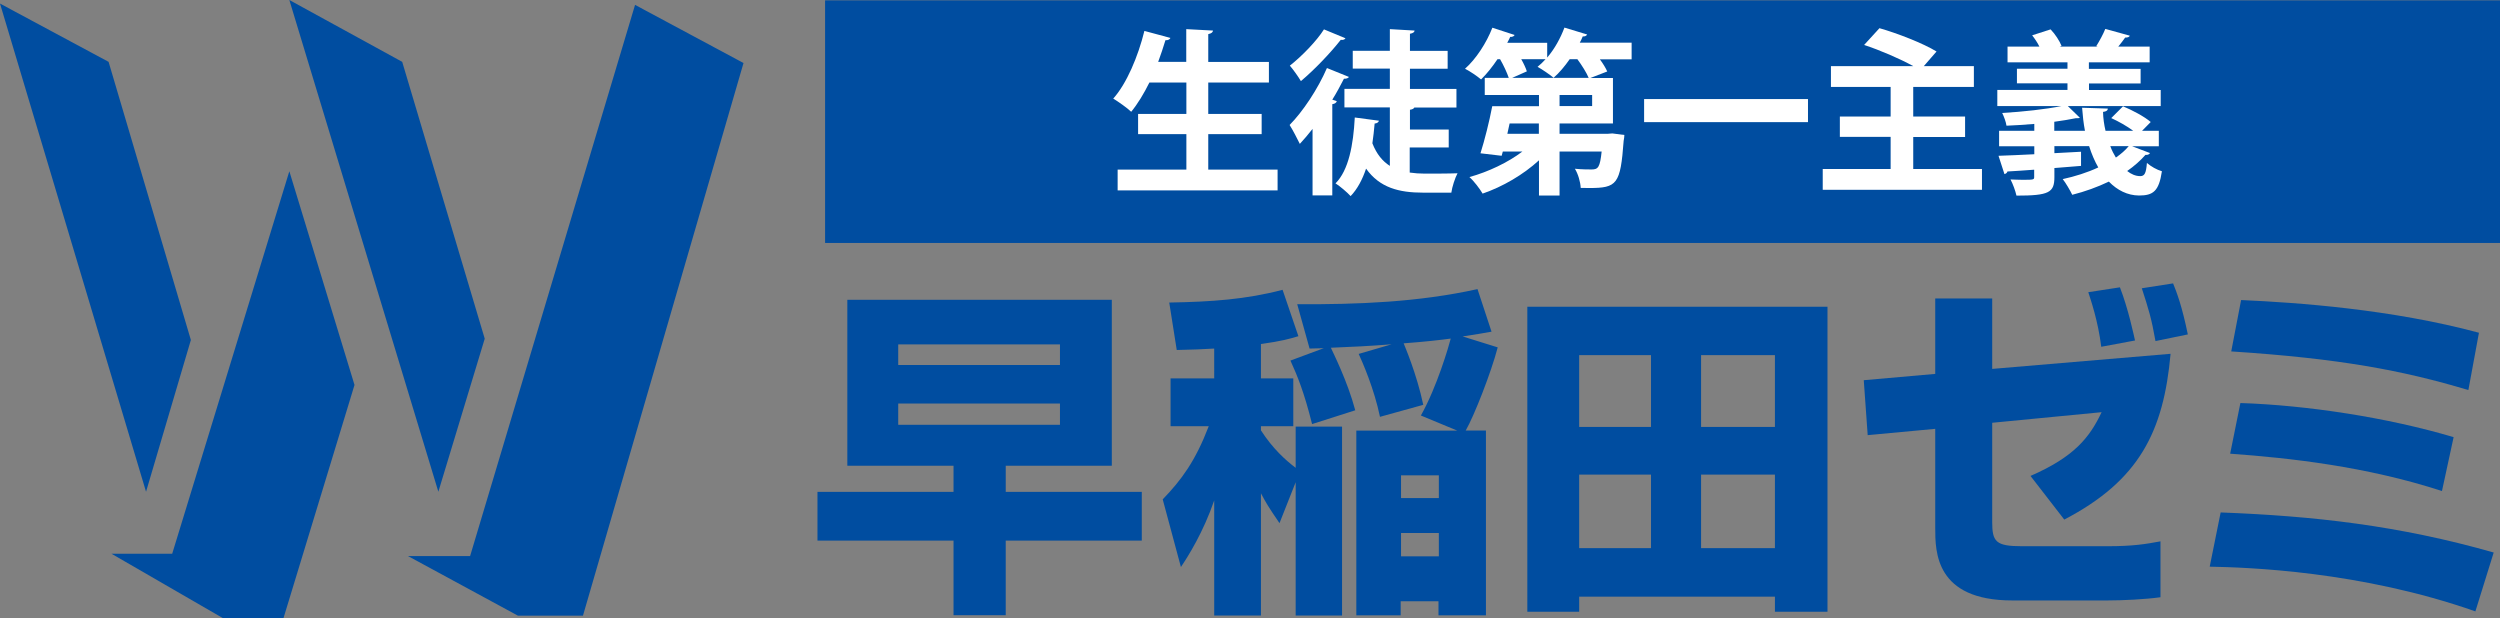 <?xml version="1.0" encoding="utf-8"?>
<!-- Generator: Adobe Illustrator 27.0.0, SVG Export Plug-In . SVG Version: 6.00 Build 0)  -->
<svg version="1.1" id="レイヤー_1" xmlns="http://www.w3.org/2000/svg" xmlns:xlink="http://www.w3.org/1999/xlink" x="0px"
	 y="0px" viewBox="0 0 210.22 51.97" style="enable-background:new 0 0 210.22 51.97;" xml:space="preserve">
<rect x="0" y="0" width="210.22" height="51.97" fill="#808080" stroke="none"/>
<style type="text/css">
	.st0{fill:#004DA0;}
	.st1{fill:#FFFFFF;}
</style>
<g>
	<g>
		<path class="st0" d="M80.18,41.36v-2.2h-8.93V25.21h22.24v13.95h-8.92v2.2h11.44v4.1H84.57v6.27h-4.39v-6.27H68.74v-4.1H80.18z
			 M75.53,28.96v1.73h13.6v-1.73H75.53z M75.53,33.93v1.79h13.6v-1.79H75.53z"/>
		<path class="st0" d="M102.1,29.31c-0.95,0.06-1.79,0.09-3.15,0.12l-0.63-3.99c3.55-0.06,6.44-0.26,9.53-1.07l1.33,3.9
			c-0.78,0.23-1.33,0.4-3.15,0.66v2.89h2.72v4.02h-2.72v0.35c1.01,1.56,2.08,2.51,2.92,3.15v-3.47h3.9v15.89h-3.9V40.55l-1.36,3.44
			c-0.95-1.39-1.13-1.7-1.56-2.51v10.28h-3.93v-9.68c-0.92,2.69-2.22,4.74-2.8,5.6l-1.53-5.69c1.59-1.65,2.74-3.21,3.87-6.15h-3.21
			v-4.02h3.67V29.31z M110.33,35.66c-0.66-2.66-1.24-4.07-1.82-5.34l2.8-1.04c-0.17,0-1.01,0.03-1.19,0.03l-1.04-3.73
			c5.08,0.03,10.2-0.17,15.16-1.27l1.18,3.58c-0.75,0.14-1.33,0.23-2.43,0.4l2.95,0.92c-0.55,2.11-1.99,5.78-2.69,6.99h1.7v15.54
			h-3.99v-1.18h-3.18v1.18h-3.73V36.21h8.49l-3.06-1.27c1.36-2.43,2.34-5.81,2.51-6.47c-0.9,0.12-2.08,0.26-3.96,0.4
			c0.09,0.23,1.1,2.57,1.65,5.17l-3.64,1.01c-0.49-2.37-1.47-4.59-1.79-5.29l2.77-0.81c-1.71,0.14-3.5,0.23-5.11,0.29
			c0.17,0.38,1.42,2.86,2.05,5.26L110.33,35.66z M117.81,39.97v1.91h3.18v-1.91H117.81z M117.81,44.82v1.96h3.18v-1.96H117.81z"/>
		<path class="st0" d="M128.42,25.79h25.25v25.65h-4.42v-1.27h-16.46v1.27h-4.36V25.79z M132.79,29.86v6.04h6.04v-6.04H132.79z
			 M132.79,39.91v6.18h6.04v-6.18H132.79z M143.04,35.9h6.21v-6.04h-6.21V35.9z M143.04,39.91v6.18h6.21v-6.18H143.04z"/>
		<path class="st0" d="M182.52,29.75c-0.59,6.54-2.63,10.65-8.94,13.94l-2.84-3.67c3.67-1.6,4.97-3.22,5.98-5.36l-9.2,0.89v8.34
			c0,1.66,0.3,2.04,2.49,2.04h7.19c2.19,0,3.22-0.18,4.47-0.41v4.7c-1.3,0.18-3.17,0.27-4.47,0.27h-7.99
			c-6.48,0-6.48-4.11-6.48-6.09v-8.34l-5.68,0.53l-0.33-4.62l6.01-0.53V25.1h4.79v5.92L182.52,29.75z M176.69,29.16
			c-0.27-2.19-0.89-3.96-1.09-4.59l2.66-0.41c0.71,1.83,1.15,3.96,1.27,4.47L176.69,29.16z M181.25,28.68
			c-0.33-1.89-0.59-2.72-1.15-4.44l2.63-0.41c0.29,0.71,0.74,1.86,1.24,4.29L181.25,28.68z"/>
		<path class="st0" d="M208.15,51.41c-9.67-3.4-19.2-3.7-22.34-3.76l0.92-4.56c7.84,0.3,14.97,1.09,22.96,3.37L208.15,51.41z
			 M205.34,41.29c-6.36-2.07-12.81-2.78-17.81-3.14l0.86-4.26c5.56,0.18,12.37,1.21,17.93,2.87L205.34,41.29z M207.56,32.8
			c-5.53-1.66-10.86-2.66-19.94-3.25l0.83-4.32c4.71,0.21,12.66,0.77,20,2.75L207.56,32.8z"/>
	</g>
	<g>
		<g>
			<polyline class="st0" points="0,0.3 9.13,5.2 16.05,28.59 12.28,41.35 0,0.3 			"/>
			<polyline class="st0" points="24.33,0 33.82,5.2 40.76,28.48 36.86,41.35 24.33,0 			"/>
			<polyline class="st0" points="24.33,14.4 29.81,32.37 23.84,51.97 18.73,51.97 9.37,46.56 14.48,46.56 24.33,14.4 			"/>
			<polyline class="st0" points="53.4,0.41 62.52,5.3 49.02,51.77 43.55,51.77 34.31,46.76 39.53,46.76 53.4,0.41 			"/>
		</g>
	</g>
	<rect x="69.38" y="0.03" class="st0" width="140.84" height="20.4"/>
	<g>
		<path class="st1" d="M101.61,14.26h5.82v1.75H93.98v-1.75h5.78v-2.98H95.7v-1.7h4.06V6.94h-3.11c-0.46,0.93-0.98,1.79-1.53,2.46
			c-0.34-0.33-1.07-0.84-1.51-1.11c1.13-1.26,2.09-3.54,2.62-5.69l2.19,0.59c-0.06,0.13-0.21,0.21-0.42,0.19
			c-0.18,0.61-0.39,1.21-0.61,1.82h2.36V2.45l2.25,0.12c-0.02,0.15-0.13,0.24-0.4,0.3v2.34h5.1v1.73h-5.1v2.64h4.49v1.7h-4.49V14.26
			z"/>
		<path class="st1" d="M113.43,6.47c-0.06,0.1-0.21,0.16-0.42,0.15c-0.3,0.58-0.62,1.19-0.98,1.76l0.38,0.13
			c-0.04,0.12-0.15,0.22-0.38,0.25v7.67h-1.66v-5.59c-0.36,0.46-0.71,0.87-1.07,1.26c-0.18-0.37-0.61-1.21-0.86-1.59
			c1.1-1.11,2.37-3.01,3.14-4.79L113.43,6.47z M113.14,3.22c-0.07,0.1-0.19,0.16-0.4,0.13c-0.81,1.04-2.19,2.5-3.35,3.47
			c-0.21-0.36-0.65-0.98-0.93-1.3c1.01-0.79,2.25-2.07,2.87-3.05L113.14,3.22z M118.54,12.39v2.12c0.4,0.06,0.83,0.09,1.26,0.09
			c0.49,0,2.13,0,2.76-0.03c-0.21,0.39-0.46,1.16-0.52,1.63h-2.37c-2.03,0-3.65-0.41-4.8-2.02c-0.31,0.92-0.73,1.72-1.3,2.31
			c-0.28-0.31-0.89-0.83-1.27-1.07c1.1-1.1,1.5-3.22,1.62-5.54l2.03,0.27c-0.03,0.13-0.15,0.22-0.36,0.24
			c-0.04,0.56-0.12,1.13-0.19,1.66c0.36,0.92,0.86,1.51,1.47,1.9V9.03h-3.82V7.47h3.82v-1.7h-3.12v-1.5h3.12V2.45l2.08,0.12
			c-0.01,0.13-0.12,0.22-0.39,0.27v1.44h3.17v1.5h-3.17v1.7h3.91v1.56h-3.54c-0.04,0.09-0.16,0.16-0.37,0.19v1.66h3.26v1.51H118.54z
			"/>
		<path class="st1" d="M137.2,3.61v1.38h-2.67c0.27,0.36,0.49,0.73,0.62,1.02l-1.42,0.55h1.9v3.82h-4.49v0.87h4.06l0.38-0.03
			l1.01,0.13c0,0.15-0.03,0.33-0.06,0.49c-0.27,3.66-0.55,3.97-2.9,3.97c-0.22,0-0.46,0-0.71-0.01c-0.03-0.52-0.22-1.17-0.49-1.61
			c0.59,0.06,1.16,0.06,1.41,0.06c0.55,0,0.7-0.19,0.84-1.51h-3.54v3.7h-1.73v-2.96c-1.32,1.21-3.05,2.22-4.74,2.8
			c-0.24-0.41-0.74-1.07-1.11-1.39c1.59-0.44,3.25-1.23,4.46-2.15h-1.65l-0.1,0.36l-1.78-0.21c0.34-1.07,0.74-2.65,0.99-3.96h3.93
			V7.99h-4.56V6.55h2.02c-0.15-0.44-0.43-1.05-0.73-1.57h-0.22c-0.43,0.64-0.9,1.23-1.38,1.7c-0.33-0.28-0.95-0.7-1.35-0.9
			c0.92-0.81,1.81-2.18,2.3-3.45l1.87,0.61c-0.04,0.1-0.18,0.18-0.37,0.16c-0.07,0.16-0.16,0.34-0.25,0.5h3.36v1.24
			c0.61-0.71,1.12-1.63,1.45-2.52l1.91,0.58c-0.06,0.12-0.19,0.18-0.37,0.16c-0.07,0.18-0.16,0.36-0.25,0.53H137.2z M129.4,11.25
			v-0.87h-2.46c-0.06,0.3-0.13,0.59-0.19,0.87H129.4z M127.15,6.55h6.44c-0.18-0.43-0.56-1.04-0.95-1.57h-0.65
			c-0.41,0.59-0.87,1.14-1.35,1.56c-0.34-0.28-0.95-0.7-1.35-0.92c0.22-0.18,0.46-0.4,0.67-0.64h-2.04
			c0.21,0.37,0.38,0.74,0.47,1.02L127.15,6.55z M133.88,8.92V7.99h-2.74v0.93H133.88z"/>
		<path class="st1" d="M138.25,8.33h13.78v1.94h-13.78V8.33z"/>
		<path class="st1" d="M160.87,14.21h5.79v1.75h-13.39v-1.75h5.71v-2.7h-4.27V9.8h4.27V7.31h-5.02V5.56h6.92
			c-1.11-0.62-2.82-1.35-4.13-1.78l1.29-1.41c1.51,0.43,3.67,1.27,4.8,1.96l-1.07,1.23h4.21v1.75h-5.1V9.8h4.36v1.72h-4.36V14.21z"
			/>
		<path class="st1" d="M179.26,12.29l1.53,0.58c-0.06,0.1-0.19,0.18-0.38,0.15c-0.43,0.49-0.95,0.95-1.54,1.36
			c0.34,0.27,0.71,0.43,1.1,0.43c0.37,0,0.49-0.25,0.56-1.11c0.34,0.3,0.84,0.58,1.26,0.7c-0.25,1.69-0.74,2.04-1.93,2.04
			c-0.96-0.01-1.82-0.44-2.53-1.17c-0.96,0.46-2.01,0.84-3.08,1.11c-0.16-0.34-0.55-1.01-0.8-1.32c1.02-0.22,2.07-0.55,2.99-0.98
			c-0.3-0.52-0.56-1.13-0.77-1.79h-2.92v0.59l2.24-0.12v1.19l-2.24,0.18v0.76c0,1.3-0.44,1.56-3.19,1.56
			c-0.09-0.41-0.3-0.98-0.5-1.36c0.33,0.01,0.7,0.03,1.01,0.03c0.98,0,0.98-0.01,0.98-0.27v-0.58c-0.84,0.06-1.63,0.12-2.25,0.15
			c-0.03,0.12-0.13,0.19-0.25,0.22l-0.5-1.54c0.81-0.03,1.87-0.07,3.01-0.13v-0.67h-2.96v-1.3h2.96v-0.58
			c-0.79,0.07-1.59,0.12-2.34,0.15c-0.04-0.31-0.21-0.77-0.36-1.07c1.72-0.1,3.66-0.31,4.98-0.58h-5.39V7.56h5.9V7.01h-4.25V5.78
			h4.25V5.24h-5.04V3.92h2.68c-0.16-0.33-0.39-0.67-0.61-0.95l1.55-0.5c0.39,0.4,0.76,0.98,0.92,1.39l-0.16,0.06h3.21l-0.13-0.04
			c0.27-0.43,0.59-1.02,0.76-1.45L179.09,3c-0.04,0.12-0.18,0.16-0.39,0.16c-0.15,0.22-0.37,0.5-0.58,0.76h2.64v1.32h-5.11v0.55H180
			v1.23h-4.34v0.55h6.03v1.35h-7.81l1.01,0.98c-0.06,0.04-0.09,0.04-0.34,0.04c-0.5,0.1-1.13,0.21-1.81,0.3v0.76h2.58
			c-0.12-0.62-0.19-1.27-0.24-1.94l2.16,0.07c0,0.15-0.12,0.25-0.4,0.28c0.01,0.53,0.09,1.08,0.21,1.59h2.33
			c-0.52-0.39-1.25-0.8-1.85-1.07l0.99-0.99c0.8,0.33,1.81,0.87,2.33,1.32l-0.73,0.74h1.41v1.3H179.26z M177.45,12.29
			c0.13,0.36,0.3,0.68,0.47,0.96c0.43-0.3,0.79-0.61,1.08-0.96H177.45z"/>
	</g>
</g>
<g>
</g>
<g>
</g>
<g>
</g>
<g>
</g>
<g>
</g>
<g>
</g>
<g>
</g>
<g>
</g>
<g>
</g>
<g>
</g>
<g>
</g>
<g>
</g>
<g>
</g>
<g>
</g>
<g>
</g>
</svg>
